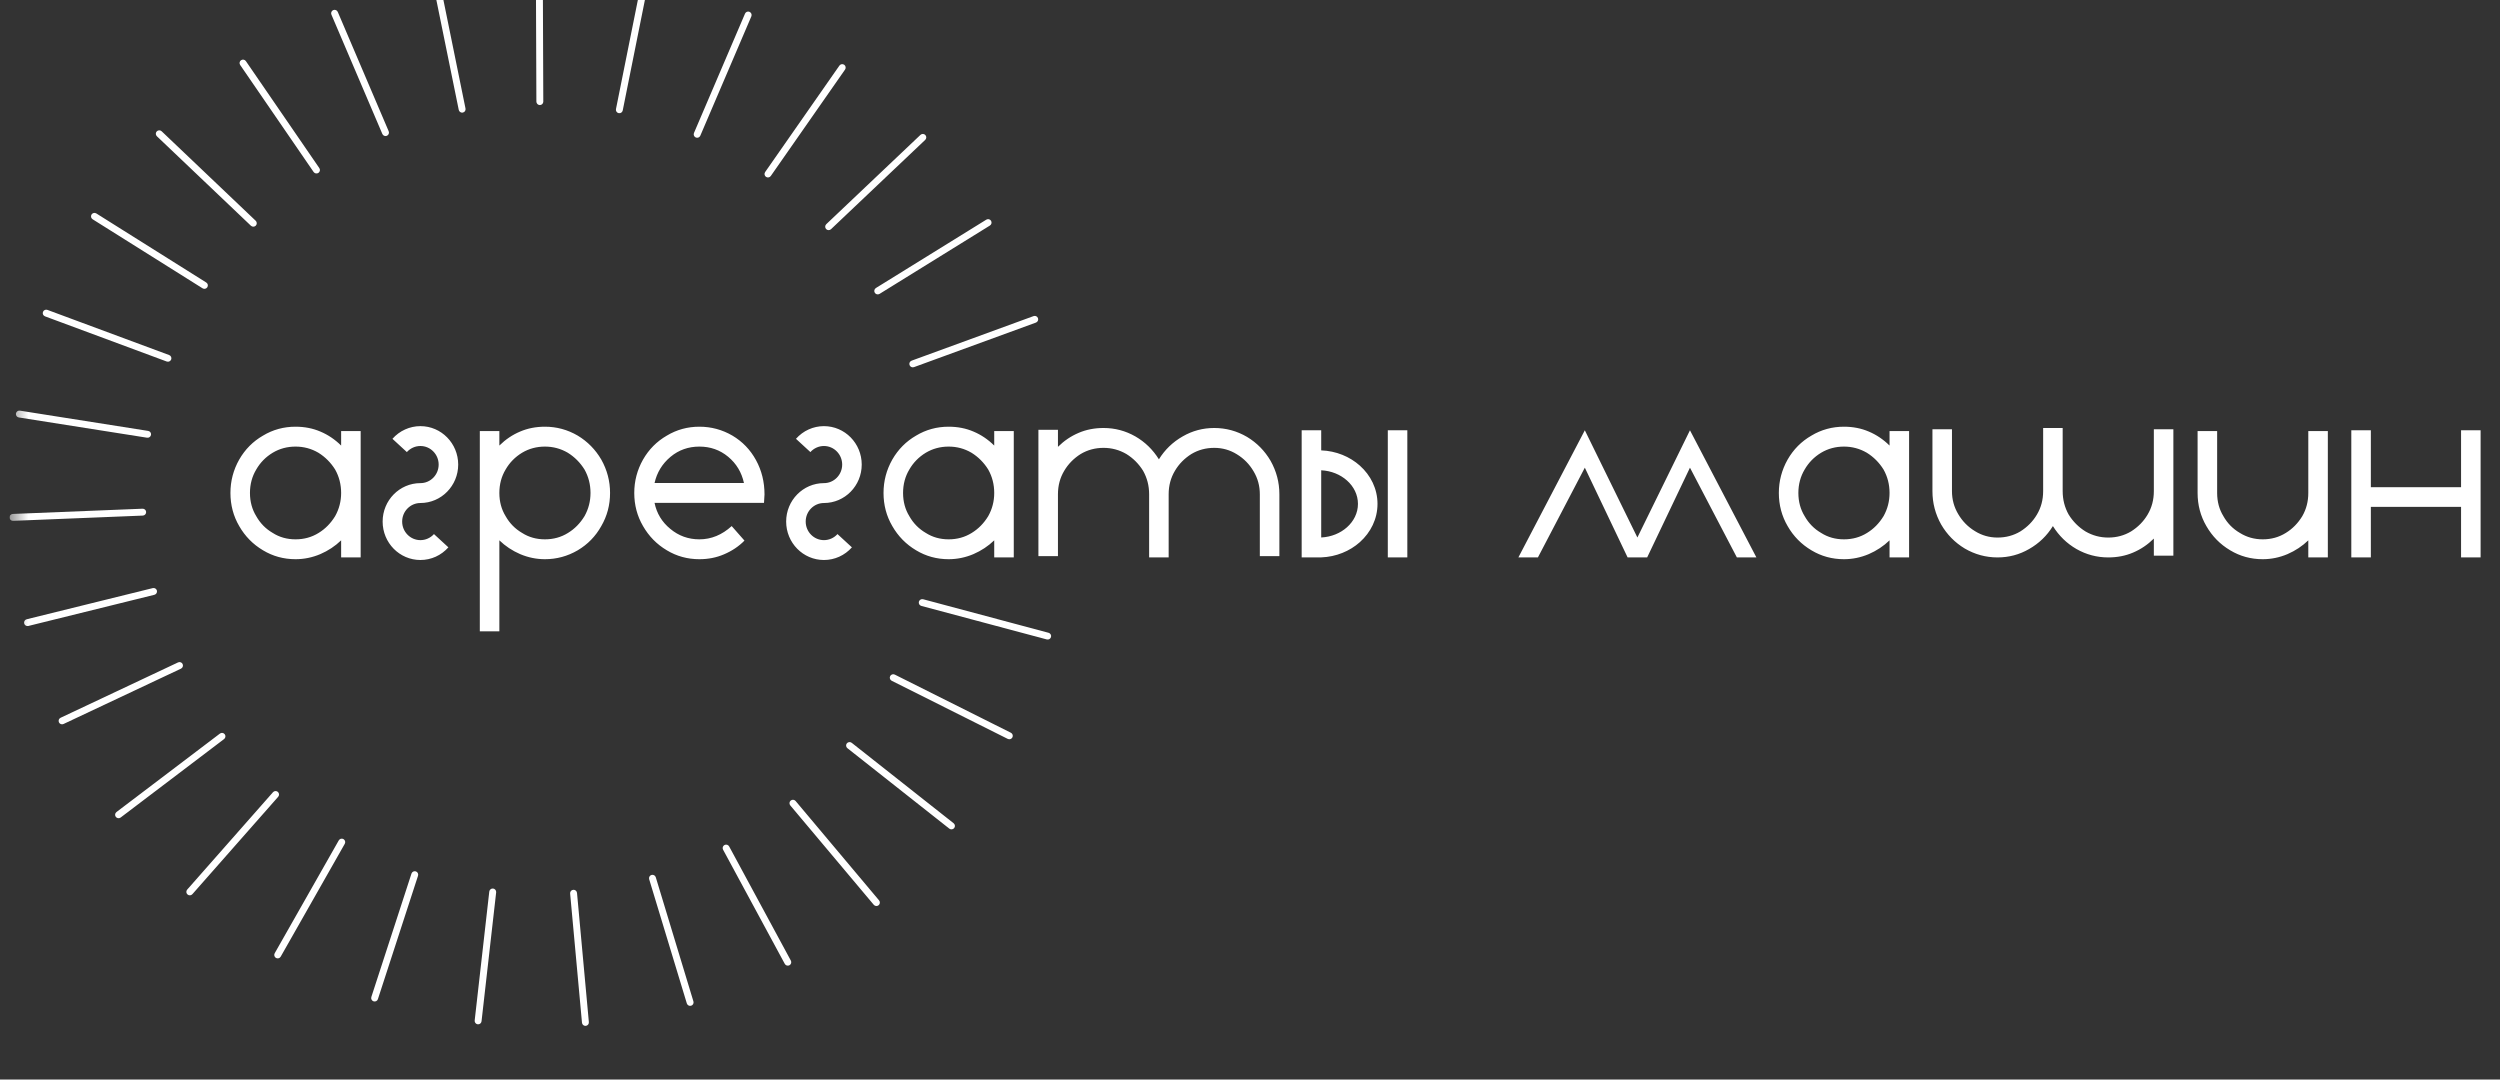 <?xml version="1.0" encoding="UTF-8"?> <svg xmlns="http://www.w3.org/2000/svg" width="132" height="57" viewBox="0 0 132 57" fill="none"><rect x="0" y="0" width="132" height="57" fill="#333333" stroke="none"/><g clip-path="url(#clip0_61_729)"><g clip-path="url(#clip1_61_729)"><g clip-path="url(#clip2_61_729)"><g clip-path="url(#clip3_61_729)"><g clip-path="url(#clip4_61_729)"><g clip-path="url(#clip5_61_729)"><mask id="mask0_61_729" style="mask-type:luminance" maskUnits="userSpaceOnUse" x="0" y="-2" width="134" height="57"><path d="M133.833 -1.667H0.5V55H133.833V-1.667Z" fill="white"></path></mask><g mask="url(#mask0_61_729)"><path fill-rule="evenodd" clip-rule="evenodd" d="M83.679 24.693L81.202 29.432H80.17L83.679 22.719L86.454 28.38L89.23 22.719L92.738 29.432H91.707L89.23 24.693L86.97 29.432H85.938L83.679 24.693ZM132.988 27.557C133.455 27.557 133.833 27.942 133.833 28.417C133.833 28.892 133.455 29.277 132.988 29.277C132.521 29.277 132.143 28.892 132.143 28.417C132.143 27.942 132.521 27.557 132.988 27.557ZM103.738 28.961C103.218 28.647 102.804 28.226 102.495 27.697C102.187 27.149 102.033 26.562 102.033 25.934V22.665H103.064V25.934C103.064 26.374 103.174 26.777 103.394 27.145C103.615 27.522 103.91 27.822 104.281 28.046C104.643 28.271 105.039 28.383 105.471 28.383C105.912 28.383 106.313 28.275 106.674 28.06C107.044 27.827 107.336 27.531 107.548 27.172C107.768 26.804 107.878 26.392 107.878 25.934V22.598H108.909V25.934C108.909 26.383 109.015 26.795 109.227 27.172C109.456 27.54 109.751 27.836 110.113 28.06C110.483 28.275 110.884 28.383 111.316 28.383C111.757 28.383 112.158 28.275 112.519 28.06C112.89 27.827 113.181 27.531 113.393 27.172C113.613 26.804 113.723 26.392 113.723 25.934V22.665H114.754V29.338H113.723V28.437C113.397 28.759 113.031 29.006 112.625 29.177C112.228 29.347 111.793 29.432 111.316 29.432C110.717 29.432 110.157 29.284 109.637 28.988C109.125 28.692 108.711 28.289 108.393 27.777C108.076 28.289 107.658 28.692 107.137 28.988C106.626 29.284 106.07 29.432 105.471 29.432C104.853 29.432 104.276 29.275 103.738 28.961ZM69.76 23.78C70.551 23.809 71.268 24.111 71.799 24.584C72.375 25.098 72.732 25.812 72.732 26.605C72.732 27.398 72.375 28.112 71.799 28.627C71.268 29.099 70.551 29.401 69.76 29.43V29.432H69.635H69.63H69.626H68.728V22.719H69.76V23.78ZM74.307 22.719V29.432H73.276V22.719H74.307ZM69.76 28.379C70.295 28.352 70.772 28.151 71.121 27.839C71.479 27.52 71.7 27.084 71.7 26.605C71.7 26.126 71.479 25.689 71.121 25.371C70.772 25.059 70.295 24.858 69.76 24.831V28.379ZM44.981 28.9C44.794 29.11 44.565 29.28 44.31 29.395C44.063 29.506 43.79 29.568 43.504 29.568C42.953 29.568 42.454 29.341 42.093 28.974C41.732 28.607 41.509 28.099 41.509 27.539C41.509 26.979 41.732 26.471 42.093 26.104C42.454 25.737 42.953 25.509 43.504 25.509C43.77 25.509 44.011 25.4 44.185 25.222C44.359 25.045 44.467 24.8 44.467 24.529C44.467 24.259 44.359 24.014 44.185 23.837C44.011 23.659 43.77 23.549 43.504 23.549C43.364 23.549 43.231 23.579 43.113 23.633C42.987 23.689 42.877 23.771 42.789 23.87L42.027 23.169C42.215 22.958 42.443 22.788 42.697 22.674C42.945 22.562 43.218 22.5 43.504 22.5C44.055 22.5 44.554 22.727 44.915 23.094C45.276 23.462 45.499 23.969 45.499 24.529C45.499 25.09 45.276 25.597 44.915 25.964C44.554 26.332 44.055 26.559 43.504 26.559C43.238 26.559 42.997 26.669 42.823 26.846C42.648 27.023 42.541 27.268 42.541 27.539C42.541 27.809 42.648 28.055 42.823 28.232C42.997 28.409 43.238 28.519 43.504 28.519C43.644 28.519 43.776 28.489 43.895 28.435C44.021 28.379 44.131 28.298 44.219 28.199L44.981 28.9ZM23.675 28.9C23.487 29.11 23.259 29.28 23.004 29.395C22.757 29.506 22.484 29.568 22.198 29.568C21.647 29.568 21.148 29.341 20.787 28.974C20.426 28.607 20.203 28.099 20.203 27.539C20.203 26.979 20.426 26.471 20.787 26.104C21.148 25.737 21.647 25.509 22.198 25.509C22.464 25.509 22.705 25.4 22.879 25.222C23.053 25.045 23.161 24.8 23.161 24.529C23.161 24.259 23.053 24.014 22.879 23.837C22.705 23.659 22.464 23.549 22.198 23.549C22.058 23.549 21.925 23.579 21.806 23.633C21.681 23.689 21.571 23.771 21.482 23.87L20.721 23.169C20.908 22.958 21.136 22.788 21.391 22.674C21.639 22.562 21.912 22.5 22.198 22.5C22.749 22.5 23.247 22.727 23.608 23.094C23.969 23.462 24.193 23.969 24.193 24.529C24.193 25.09 23.969 25.597 23.608 25.964C23.247 26.332 22.749 26.559 22.198 26.559C21.932 26.559 21.691 26.669 21.517 26.846C21.342 27.023 21.234 27.268 21.234 27.539C21.234 27.809 21.342 28.055 21.517 28.232C21.691 28.409 21.932 28.519 22.198 28.519C22.338 28.519 22.47 28.489 22.589 28.435C22.715 28.379 22.825 28.298 22.913 28.199L23.675 28.9ZM130.976 22.719V26.761V29.432H129.944V26.761H125.181V29.432H124.149V25.725V22.719H125.181V25.725H129.944V22.719L130.976 22.719ZM122.91 22.759V29.432H121.878V28.53C121.561 28.835 121.195 29.078 120.781 29.257C120.358 29.436 119.922 29.526 119.472 29.526C118.846 29.526 118.273 29.369 117.753 29.055C117.223 28.741 116.805 28.315 116.496 27.777C116.188 27.248 116.033 26.665 116.033 26.028V22.759H117.065V26.028C117.065 26.486 117.175 26.894 117.395 27.253C117.607 27.629 117.898 27.925 118.268 28.14C118.63 28.365 119.031 28.477 119.472 28.477C119.922 28.477 120.327 28.365 120.688 28.14C121.041 27.925 121.332 27.629 121.561 27.253C121.773 26.885 121.878 26.477 121.878 26.028V22.759L122.91 22.759ZM98.578 28.14C98.931 27.925 99.222 27.629 99.451 27.253C99.662 26.876 99.768 26.468 99.768 26.028C99.768 25.58 99.662 25.167 99.451 24.791C99.222 24.423 98.927 24.127 98.565 23.903C98.194 23.688 97.793 23.58 97.362 23.58C96.921 23.58 96.519 23.688 96.158 23.903C95.787 24.127 95.497 24.423 95.285 24.791C95.065 25.159 94.954 25.571 94.954 26.028C94.954 26.486 95.065 26.894 95.285 27.253C95.497 27.629 95.787 27.925 96.158 28.14C96.511 28.365 96.912 28.477 97.362 28.477C97.811 28.477 98.217 28.365 98.578 28.14ZM100.8 22.759V29.432H99.768V28.53C99.451 28.835 99.085 29.078 98.671 29.257C98.248 29.436 97.811 29.526 97.362 29.526C96.736 29.526 96.162 29.369 95.642 29.055C95.113 28.741 94.694 28.315 94.386 27.777C94.078 27.248 93.923 26.665 93.923 26.028C93.923 25.4 94.078 24.813 94.386 24.266C94.694 23.728 95.113 23.306 95.642 23.001C96.162 22.688 96.736 22.53 97.362 22.53C97.838 22.53 98.274 22.616 98.671 22.786C99.076 22.956 99.442 23.203 99.768 23.526V22.759L100.8 22.759ZM65.845 23.069C66.365 23.383 66.779 23.804 67.088 24.333C67.396 24.88 67.551 25.468 67.551 26.096V29.365H66.519V26.096C66.519 25.656 66.409 25.253 66.189 24.885C65.968 24.508 65.673 24.208 65.302 23.983C64.941 23.759 64.544 23.647 64.112 23.647C63.671 23.647 63.27 23.755 62.909 23.97C62.538 24.203 62.248 24.499 62.036 24.858C61.816 25.226 61.705 25.638 61.705 26.096V29.432H60.674V26.096C60.674 25.647 60.568 25.235 60.356 24.858C60.127 24.49 59.832 24.194 59.47 23.97C59.1 23.755 58.699 23.647 58.267 23.647C57.826 23.647 57.425 23.755 57.063 23.97C56.693 24.203 56.402 24.499 56.191 24.858C55.97 25.226 55.86 25.638 55.86 26.096V29.365H54.828V22.692H55.86V23.593C56.186 23.27 56.552 23.024 56.958 22.853C57.354 22.683 57.791 22.598 58.267 22.598C58.866 22.598 59.426 22.746 59.946 23.042C60.458 23.338 60.872 23.741 61.19 24.252C61.507 23.741 61.926 23.338 62.446 23.042C62.957 22.746 63.513 22.598 64.112 22.598C64.729 22.598 65.307 22.755 65.845 23.069ZM51.305 28.14C51.658 27.925 51.949 27.629 52.178 27.253C52.39 26.876 52.495 26.468 52.495 26.028C52.495 25.58 52.39 25.167 52.178 24.791C51.949 24.423 51.654 24.127 51.292 23.903C50.922 23.687 50.521 23.58 50.089 23.58C49.648 23.58 49.247 23.688 48.885 23.903C48.515 24.127 48.224 24.423 48.012 24.791C47.792 25.158 47.682 25.571 47.682 26.028C47.682 26.486 47.792 26.894 48.012 27.253C48.224 27.629 48.515 27.925 48.885 28.14C49.238 28.365 49.639 28.477 50.089 28.477C50.538 28.477 50.944 28.365 51.305 28.14ZM53.527 22.759V29.432H52.495V28.53C52.178 28.835 51.812 29.078 51.398 29.257C50.975 29.436 50.538 29.526 50.089 29.526C49.463 29.526 48.889 29.369 48.369 29.055C47.84 28.741 47.422 28.315 47.113 27.777C46.804 27.248 46.65 26.665 46.65 26.028C46.65 25.4 46.804 24.813 47.113 24.266C47.422 23.728 47.84 23.306 48.369 23.001C48.889 22.687 49.463 22.53 50.089 22.53C50.565 22.53 51.001 22.616 51.398 22.786C51.803 22.956 52.169 23.203 52.495 23.526V22.759L53.527 22.759ZM39.281 25.504C39.158 24.939 38.88 24.477 38.448 24.118C38.016 23.759 37.509 23.58 36.927 23.58C36.346 23.58 35.839 23.759 35.407 24.118C34.966 24.486 34.684 24.948 34.56 25.504H39.281ZM35.208 29.055C34.679 28.741 34.261 28.315 33.952 27.777C33.643 27.248 33.489 26.665 33.489 26.028C33.489 25.4 33.643 24.813 33.952 24.266C34.26 23.728 34.679 23.306 35.208 23.001C35.728 22.688 36.301 22.53 36.927 22.53C37.553 22.53 38.135 22.687 38.673 23.001C39.202 23.315 39.616 23.746 39.916 24.293C40.216 24.84 40.366 25.445 40.366 26.109C40.366 26.136 40.357 26.284 40.339 26.553H34.56C34.675 27.109 34.953 27.566 35.393 27.925C35.834 28.293 36.346 28.477 36.927 28.477C37.553 28.477 38.122 28.243 38.633 27.777L39.308 28.544C39.008 28.849 38.647 29.091 38.224 29.27C37.827 29.441 37.395 29.526 36.927 29.526C36.301 29.526 35.728 29.369 35.208 29.055ZM16.822 28.14C17.174 27.925 17.465 27.629 17.695 27.253C17.906 26.876 18.012 26.468 18.012 26.028C18.012 25.58 17.906 25.167 17.695 24.791C17.465 24.423 17.17 24.127 16.808 23.903C16.438 23.687 16.037 23.58 15.605 23.58C15.164 23.58 14.763 23.688 14.402 23.903C14.031 24.127 13.74 24.423 13.529 24.791C13.309 25.158 13.198 25.571 13.198 26.028C13.198 26.486 13.309 26.894 13.529 27.253C13.74 27.629 14.031 27.925 14.402 28.14C14.754 28.365 15.155 28.477 15.605 28.477C16.055 28.477 16.46 28.365 16.822 28.14ZM19.043 22.759V29.432H18.012V28.53C17.695 28.835 17.329 29.078 16.914 29.257C16.491 29.436 16.055 29.526 15.605 29.526C14.979 29.526 14.406 29.369 13.886 29.055C13.357 28.741 12.938 28.315 12.63 27.777C12.321 27.248 12.167 26.665 12.167 26.028C12.167 25.4 12.321 24.813 12.63 24.266C12.938 23.728 13.357 23.306 13.886 23.001C14.406 22.687 14.979 22.53 15.605 22.53C16.081 22.53 16.518 22.616 16.914 22.786C17.32 22.956 17.686 23.203 18.012 23.526V22.759L19.043 22.759ZM29.989 28.14C30.342 27.925 30.633 27.629 30.862 27.253C31.073 26.876 31.179 26.468 31.179 26.028C31.179 25.58 31.073 25.167 30.862 24.791C30.633 24.423 30.337 24.127 29.976 23.903C29.605 23.687 29.204 23.58 28.772 23.58C28.332 23.58 27.93 23.688 27.569 23.903C27.199 24.127 26.908 24.423 26.696 24.791C26.476 25.158 26.366 25.571 26.366 26.028C26.366 26.486 26.476 26.894 26.696 27.253C26.908 27.629 27.199 27.925 27.569 28.14C27.922 28.365 28.323 28.477 28.772 28.477C29.222 28.477 29.628 28.365 29.989 28.14ZM30.505 23.001C31.025 23.315 31.439 23.737 31.748 24.266C32.056 24.813 32.211 25.401 32.211 26.028C32.211 26.665 32.056 27.248 31.748 27.777C31.448 28.315 31.034 28.741 30.505 29.055C29.967 29.369 29.389 29.526 28.772 29.526C28.323 29.526 27.886 29.436 27.463 29.257C27.049 29.078 26.683 28.835 26.366 28.53V33.333H25.334V22.759H26.366V23.526C26.692 23.203 27.058 22.956 27.463 22.786C27.86 22.616 28.296 22.53 28.772 22.53C29.39 22.53 29.967 22.687 30.505 23.001Z" fill="white"></path><path fill-rule="evenodd" clip-rule="evenodd" d="M28.477 -1.667C28.577 -1.667 28.659 -1.585 28.66 -1.485L28.686 5.366C28.686 5.466 28.605 5.548 28.504 5.548C28.404 5.548 28.322 5.466 28.321 5.366L28.295 -1.485C28.295 -1.585 28.377 -1.667 28.477 -1.667ZM0.841 21.834C0.857 21.735 0.951 21.667 1.05 21.682L7.824 22.752C7.923 22.767 7.99 22.861 7.974 22.96C7.958 23.058 7.864 23.127 7.765 23.111L0.992 22.042C0.893 22.026 0.825 21.933 0.841 21.834ZM22.997 -1.126C23.095 -1.145 23.192 -1.081 23.212 -0.983L24.579 5.73C24.599 5.829 24.535 5.925 24.437 5.944C24.339 5.964 24.242 5.9 24.222 5.802L22.854 -0.912C22.834 -1.01 22.898 -1.106 22.997 -1.126ZM0.5 27.325C0.497 27.225 0.575 27.14 0.676 27.136L7.527 26.86C7.627 26.856 7.712 26.934 7.716 27.034C7.72 27.134 7.641 27.219 7.541 27.223L0.689 27.5C0.589 27.504 0.504 27.425 0.5 27.325ZM17.595 0.533C17.687 0.494 17.795 0.537 17.834 0.629L20.523 6.931C20.563 7.024 20.519 7.131 20.427 7.17C20.335 7.209 20.227 7.165 20.188 7.073L17.498 0.771C17.459 0.679 17.503 0.572 17.595 0.533ZM1.276 32.917C1.252 32.82 1.312 32.721 1.409 32.697L8.066 31.052C8.163 31.028 8.262 31.087 8.286 31.185C8.309 31.282 8.249 31.381 8.152 31.405L1.496 33.051C1.398 33.075 1.299 33.015 1.276 32.917ZM12.728 3.179C12.811 3.122 12.925 3.144 12.982 3.226L16.861 8.876C16.918 8.958 16.896 9.072 16.813 9.128C16.73 9.185 16.616 9.163 16.559 9.081L12.681 3.431C12.624 3.348 12.645 3.235 12.728 3.179ZM3.112 38.14C3.069 38.049 3.109 37.94 3.2 37.898L9.401 34.975C9.492 34.932 9.601 34.971 9.643 35.062C9.686 35.153 9.646 35.262 9.556 35.305L3.354 38.227C3.263 38.27 3.154 38.231 3.112 38.14ZM8.277 6.937C8.347 6.865 8.463 6.862 8.535 6.931L13.501 11.656C13.573 11.725 13.576 11.841 13.507 11.913C13.438 11.985 13.321 11.988 13.249 11.919L8.283 7.194C8.211 7.125 8.208 7.01 8.277 6.937ZM6.114 43.13C6.054 43.05 6.07 42.935 6.15 42.875L11.612 38.733C11.692 38.672 11.806 38.688 11.866 38.768C11.927 38.848 11.911 38.963 11.831 39.023L6.369 43.166C6.289 43.226 6.175 43.21 6.114 43.13ZM4.833 11.326C4.887 11.241 5 11.216 5.085 11.269L10.89 14.916C10.975 14.969 11.001 15.082 10.947 15.166C10.893 15.251 10.78 15.277 10.695 15.223L4.89 11.577C4.805 11.523 4.78 11.411 4.833 11.326ZM9.9 47.228C9.825 47.162 9.818 47.046 9.884 46.971L14.415 41.828C14.481 41.753 14.597 41.746 14.672 41.813C14.747 41.879 14.754 41.995 14.688 42.07L10.157 47.213C10.091 47.288 9.975 47.295 9.9 47.228ZM2.269 16.469C2.304 16.375 2.41 16.327 2.504 16.362L8.932 18.747C9.026 18.782 9.074 18.887 9.039 18.98C9.004 19.074 8.898 19.122 8.804 19.088L2.376 16.703C2.282 16.668 2.233 16.563 2.269 16.469ZM14.572 50.58C14.485 50.53 14.455 50.418 14.504 50.331L17.887 44.372C17.937 44.285 18.048 44.254 18.135 44.304C18.222 44.354 18.253 44.465 18.204 44.553L14.82 50.512C14.771 50.599 14.659 50.629 14.572 50.58ZM19.724 52.871C19.628 52.84 19.576 52.736 19.607 52.641L21.726 46.125C21.757 46.03 21.86 45.978 21.956 46.009C22.051 46.041 22.103 46.144 22.072 46.239L19.953 52.755C19.922 52.85 19.819 52.902 19.724 52.871ZM25.224 54.084C25.124 54.072 25.052 53.981 25.063 53.882L25.834 47.074C25.846 46.975 25.936 46.903 26.036 46.914C26.135 46.926 26.208 47.017 26.197 47.117L25.425 53.924C25.414 54.023 25.323 54.096 25.224 54.084ZM30.927 54.166C30.828 54.175 30.738 54.1 30.729 54.001L30.103 47.178C30.094 47.078 30.168 46.99 30.268 46.981C30.368 46.972 30.457 47.047 30.466 47.146L31.092 53.969C31.101 54.068 31.027 54.157 30.927 54.166ZM36.491 53.103C36.395 53.131 36.293 53.076 36.264 52.98L34.276 46.424C34.247 46.328 34.302 46.226 34.398 46.197C34.494 46.169 34.596 46.224 34.625 46.319L36.613 52.876C36.642 52.972 36.587 53.074 36.491 53.103ZM41.683 50.966C41.594 51.013 41.483 50.98 41.436 50.891L38.178 44.863C38.13 44.775 38.164 44.664 38.252 44.617C38.341 44.57 38.452 44.603 38.499 44.691L41.757 50.72C41.805 50.808 41.771 50.919 41.683 50.966ZM46.392 47.796C46.315 47.86 46.199 47.85 46.135 47.773L41.727 42.526C41.662 42.449 41.673 42.334 41.75 42.27C41.827 42.205 41.942 42.216 42.007 42.292L46.415 47.54C46.479 47.617 46.469 47.732 46.392 47.796ZM50.381 43.722C50.318 43.8 50.203 43.814 50.124 43.752L44.743 39.505C44.664 39.443 44.651 39.328 44.713 39.25C44.776 39.172 44.891 39.158 44.97 39.22L50.351 43.467C50.43 43.529 50.443 43.644 50.381 43.722ZM53.456 38.933C53.41 39.023 53.3 39.059 53.21 39.014L47.08 35.944C46.991 35.898 46.955 35.789 47 35.699C47.045 35.61 47.155 35.574 47.245 35.619L53.375 38.689C53.465 38.734 53.501 38.844 53.456 38.933ZM55.494 33.634C55.467 33.73 55.367 33.788 55.27 33.762L48.646 31.992C48.549 31.966 48.491 31.866 48.517 31.769C48.544 31.672 48.644 31.615 48.741 31.64L55.365 33.411C55.462 33.437 55.52 33.537 55.494 33.634ZM54.806 16.799C54.84 16.893 54.791 16.998 54.697 17.033L48.257 19.385C48.163 19.419 48.058 19.37 48.024 19.276C47.99 19.182 48.039 19.077 48.133 19.043L54.573 16.69C54.667 16.656 54.772 16.705 54.806 16.799ZM52.327 11.657C52.38 11.742 52.353 11.855 52.268 11.908L46.439 15.518C46.354 15.57 46.242 15.544 46.189 15.458C46.137 15.373 46.163 15.26 46.248 15.207L52.077 11.598C52.162 11.545 52.275 11.572 52.327 11.657ZM48.858 7.129C48.927 7.201 48.924 7.317 48.851 7.386L43.877 12.102C43.804 12.171 43.688 12.168 43.619 12.095C43.551 12.022 43.554 11.906 43.627 11.837L48.601 7.121C48.674 7.053 48.79 7.056 48.858 7.129ZM44.574 3.419C44.656 3.477 44.676 3.591 44.619 3.673L40.697 9.293C40.64 9.375 40.526 9.395 40.444 9.338C40.362 9.28 40.342 9.166 40.399 9.084L44.32 3.464C44.378 3.382 44.492 3.362 44.574 3.419ZM39.575 0.625C39.667 0.665 39.711 0.773 39.671 0.865L36.976 7.165C36.937 7.257 36.83 7.299 36.738 7.26C36.646 7.22 36.602 7.112 36.642 7.02L39.337 0.72C39.376 0.628 39.483 0.585 39.575 0.625ZM34.086 -1.1C34.184 -1.08 34.248 -0.983 34.228 -0.885L32.88 5.833C32.86 5.931 32.764 5.995 32.666 5.975C32.567 5.955 32.503 5.858 32.523 5.76L33.871 -0.958C33.891 -1.056 33.987 -1.12 34.086 -1.1Z" fill="white"></path></g></g></g></g></g></g></g><defs><clipPath id="clip0_61_729"><rect width="130.833" height="56.667" fill="white" transform="translate(0.5)"></rect></clipPath><clipPath id="clip1_61_729"><rect width="133.333" height="56.667" fill="white" transform="translate(0.5)"></rect></clipPath><clipPath id="clip2_61_729"><rect width="133.333" height="56.667" fill="white" transform="translate(0.5)"></rect></clipPath><clipPath id="clip3_61_729"><rect width="130.833" height="56.667" fill="white" transform="translate(0.5 -1.667)"></rect></clipPath><clipPath id="clip4_61_729"><rect width="133.333" height="56.667" fill="white" transform="translate(0.5 -1.667)"></rect></clipPath><clipPath id="clip5_61_729"><rect width="133.333" height="56.667" fill="white" transform="translate(0.5 -1.667)"></rect></clipPath></defs></svg> 
